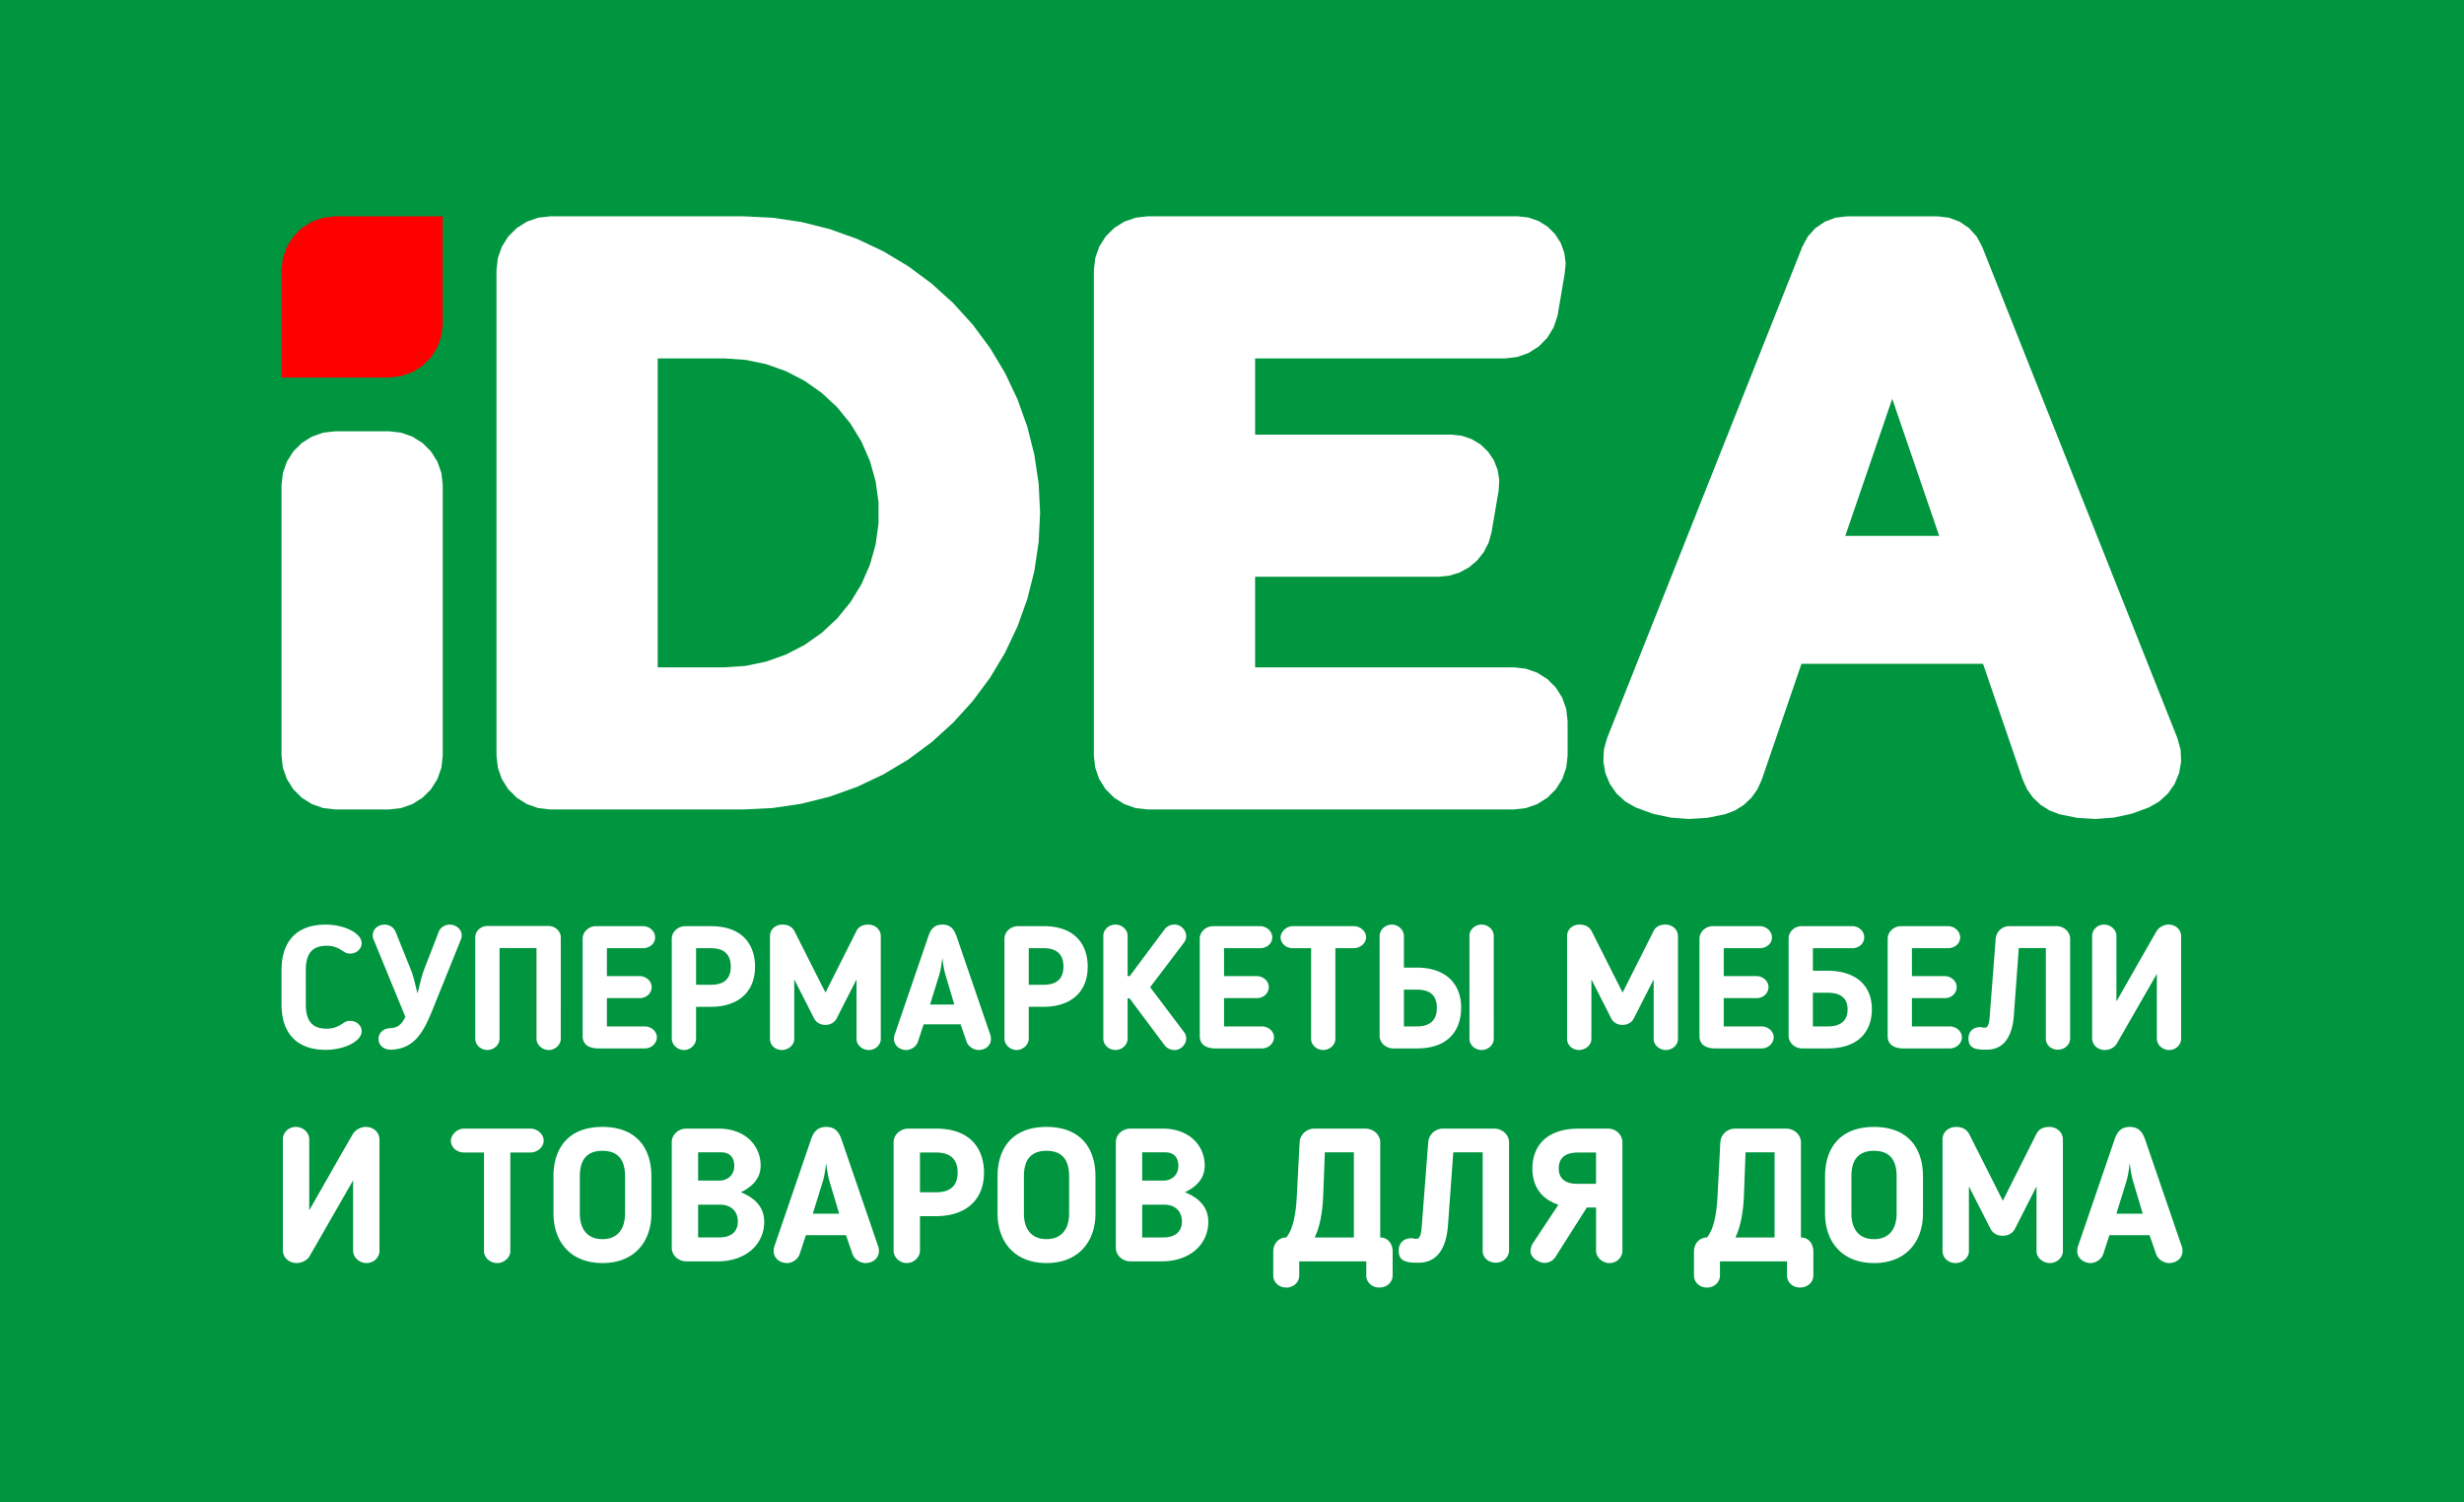 <svg xmlns="http://www.w3.org/2000/svg" viewBox="0 0 6593.44 4019.77"><defs><style>.a{fill:#00953f;}.b{fill:red;}.b,.c{fill-rule:evenodd;}.c,.d{fill:#fff;}</style></defs><rect class="a" width="6593.44" height="4019.77"/><polygon class="b" points="1040.95 1010.28 753.33 1010.28 753.33 722.66 756.94 690.66 767.57 660.26 784.71 633 807.48 610.23 834.75 593.09 865.14 582.46 897.14 578.85 1184.76 578.85 1184.76 866.47 1181.16 898.48 1170.52 928.87 1153.39 956.14 1130.62 978.91 1103.35 996.04 1072.95 1006.68 1040.95 1010.28"/><path class="c" d="M3580,4304.22v826.67h178.52l56.28-3.85,55.24-11.47,53.15-18.89,50.09-25.94,46.09-32.55,41.22-38.51,35.62-43.77,29.3-48.2L4148,4856l15.21-54.32,7.69-55.88v-56.42l-7.69-55.89L4148,4579.14l-22.48-51.74-29.3-48.2-35.62-43.76-41.22-38.51-46.09-32.53-50.09-26-53.15-18.89-55.24-11.47-56.28-3.86ZM3148.6,5367.37V4067.76l3.6-32,10.64-30.4,17.13-27.27,22.77-22.77,27.27-17.13,30.4-10.64,32-3.6H3809.7l77.79,3.82,77,11.42,75.55,18.93,73.31,26.24,70.41,33.3,66.81,40,62.56,46.39,57.71,52.3,52.28,57.71,46.4,62.55,40,66.8,33.29,70.41,26.25,73.33,18.93,75.54,11.42,77,3.81,77.8-3.81,77.77-11.42,77.06-18.93,75.53-26.25,73.34-33.29,70.4-40,66.81-46.4,62.56-52.28,57.69L4313.17,5331l-62.56,46.4-66.81,40-70.41,33.32L4040.08,5477l-75.55,18.93-77,11.43-77.79,3.83H3292.41l-32-3.6-30.4-10.65-27.27-17.12L3180,5457l-17.13-27.26-10.64-30.4Z" transform="translate(-1820.02 -3345.09)"/><polygon class="c" points="1184.76 1297.91 1184.76 2022.28 1181.16 2054.27 1170.52 2084.68 1153.39 2111.94 1130.62 2134.72 1103.35 2151.85 1072.95 2162.49 1040.95 2166.09 897.14 2166.09 865.14 2162.49 834.75 2151.85 807.48 2134.72 784.71 2111.94 767.57 2084.68 756.94 2054.27 753.33 2022.28 753.33 1297.91 756.94 1265.9 767.57 1235.51 784.71 1208.24 807.48 1185.47 834.75 1168.34 865.14 1157.7 897.14 1154.1 1040.95 1154.1 1072.95 1157.7 1103.35 1168.34 1130.62 1185.47 1153.39 1208.24 1170.52 1235.51 1181.16 1265.9 1184.76 1297.91"/><polygon class="c" points="2927.11 722.66 2930.71 690.66 2941.35 660.26 2958.48 633 2981.24 610.23 3008.53 593.09 3038.91 582.46 3070.92 578.85 4061.66 578.85 4089.89 582 4116.71 591.3 4140.84 606.28 4161.04 626.22 4176.36 650.12 4186.04 676.82 4189.59 704.99 4186.82 733.25 4167.87 844.76 4157.6 875.74 4140.63 903.61 4117.8 926.94 4090.28 944.51 4059.53 955.43 4027.1 959.13 3358.53 959.13 3358.53 1163.15 3884.14 1163.15 3911.72 1166.16 3938.02 1175.05 3961.77 1189.4 3981.88 1208.55 3997.37 1231.57 4007.55 1257.4 4011.91 1284.81 4010.25 1312.53 3991.3 1424.05 3983.61 1451.7 3970.59 1477.3 3952.75 1499.81 3930.77 1518.3 3905.59 1532.08 3878.14 1540.55 3849.56 1543.41 3358.53 1543.41 3358.53 1785.8 4050.95 1785.8 4082.94 1789.4 4113.34 1800.04 4140.61 1817.17 4163.37 1839.96 4180.52 1867.22 4191.14 1897.62 4194.76 1929.62 4194.76 2022.28 4191.14 2054.27 4180.52 2084.68 4163.37 2111.94 4140.61 2134.72 4113.34 2151.85 4082.94 2162.49 4050.95 2166.09 3070.92 2166.09 3038.91 2162.49 3008.53 2151.85 2981.24 2134.72 2958.48 2111.94 2941.35 2084.68 2930.71 2054.27 2927.11 2022.28 2927.11 722.66"/><path class="c" d="M7009.15,4779.13,6883.47,4412.3l-125.64,366.83h251.32Zm-366-774.48,14.52-26.76,20.45-22.56,25.19-17.1,28.5-10.66L6762,3924h243l30.22,3.62,28.53,10.66,25.18,17.1,20.43,22.56,14.52,26.76,522.84,1316.07,8.36,30.45,1.52,31.53-5.4,31.09L7639.12,5443,7621,5468.83l-23.34,21.26-27.43,15.67-46,16.85L7476.3,5533l-48.89,3.7-48.94-3-48-9.74-26-10-23.57-14.8-20.29-19.06-16.21-22.65-11.54-25.32-106.44-310.72H6640.58l-106.42,310.72-11.54,25.32-16.2,22.65-20.3,19.06-23.59,14.8-26,10-48.06,9.74-48.92,3-48.89-3.7-47.92-10.39-46-16.85-27.4-15.67L6146,5468.83,6127.83,5443l-12.05-29.18-5.4-31.09,1.52-31.53,8.38-30.45Z" transform="translate(-1820.02 -3345.09)"/><path class="d" d="M7452.78,6154.88c12.07,0,25.06-6.5,31.1-16.24l107.67-187.52v173.59c0,16.25,15.32,30.17,32.95,30.17,18.11,0,32-13.92,32-30.17V5850.87c0-18.1-14.39-31.57-33.88-31.57a38.52,38.52,0,0,0-31.56,17.18c-41.3,71.48-65,113.72-107.67,188.44V5849.48c0-16.25-15.32-30.18-33-30.18-18.1,0-32,13.93-32,30.18v273.84c0,17.17,13.93,31.56,34.35,31.56m-308.65-87.72c-1.39,18.56-5.1,27.84-12.53,27.84h-2.79c-4.17,0-6.5-1.38-10.21-1.38-15.78,0-31.1,9.28-31.1,30.63,0,29.23,24.14,29.7,49.2,29.7,46.42,0,67.31-36.66,71.95-87.72L7222.11,5882h72.4v242.75c0,16.71,13.93,29.24,32.49,29.24,17.18,0,31.56-12.53,32.49-28.77V5856.91c0-18.11-16.71-33.43-36.2-33.43H7196.58a36.44,36.44,0,0,0-36.21,33.43Zm-74.26,53.37c0-15.78-15.31-28.77-32.49-28.77H6936.2V6016.1h87.72c18.1,0,32-13,32-29.71s-15.77-29.23-32-29.23H6936.2v-74.73h96.54c17.64,0,32.49-12.06,32.49-28.78,0-16.24-14.85-30.17-32.49-30.17H6907c-20.42,0-35.74,16.71-35.74,33v261.31c0,25.06,20.42,32.95,43.16,32.95h123C7055,6150.7,7069.87,6137.24,7069.87,6120.53Zm-359.24-118.82c34.81,0,53.37,14.39,53.37,44.56,0,22.28-9.74,45.49-53.37,45.49h-39.45v-90.05Zm65.91-119.28c18.1,0,32-12.53,32-29.24,0-15.78-13.92-29.71-32-29.71H6641c-20,0-34.81,16.25-34.81,32v261.78c0,18.1,16.71,33.41,36.2,33.41h68.23c87.25,0,118.35-50.12,118.35-104.9,0-66.37-46.41-103-118.35-103h-39.45v-60.34Zm-210.24,238.1c0-15.78-15.32-28.77-32.5-28.77H6432.62V6016.1h87.72c18.11,0,32-13,32-29.71s-15.78-29.23-32-29.23h-87.72v-74.73h96.54c17.64,0,32.49-12.06,32.49-28.78,0-16.24-14.85-30.17-32.49-30.17H6403.38c-20.42,0-35.74,16.71-35.74,33v261.31c0,25.06,20.43,32.95,43.16,32.95h123C6551.44,6150.7,6566.3,6137.24,6566.3,6120.53Zm-256.21-270.59c0-16.71-14.39-30.64-33.42-30.64-13,0-25.53,4.18-32,17.64L6162,6001.25l-82.62-163.84c-6-12.06-17.63-18.11-32.48-18.11-19,0-33.43,13-33.43,30.64v275.69c0,15.79,13.93,29.25,31.56,29.25,18.11,0,33.43-13.46,33.43-29.25V5966l52.91,104c6,12.07,17.64,17.64,30.17,17.64,13,0,24.6-5.57,30.63-17.64l52.91-104v159.66c0,15.79,15.32,29.25,33,29.25,17.18,0,32-13.46,32-29.25Zm-698.52,143.42c34.81,0,53.37,15.32,53.37,48.73,0,24.14-9.75,49.67-53.37,49.67h-34.8v-98.4Zm-34.8-143.42c0-16.25-14.85-30.64-32.49-30.64-17.17,0-32.5,13.93-32.5,30.64v267.35c0,18.1,16.71,33.41,36.21,33.41h63.58c87.26,0,118.36-52,118.36-109.07,0-68.7-46.42-107.22-118.36-107.22h-34.8Zm175.43,275.24c0,15.78,14.39,29.7,32.49,29.7,17.64,0,32.49-13.92,32.49-29.7V5849c0-15.78-14.85-29.71-32.49-29.71-18.1,0-32.49,13.93-32.49,29.71Zm-423.75,0c0,15.78,14.39,29.7,32.49,29.7,17.64,0,32.49-13.92,32.49-29.7V5882.43h49.2c17.64,0,33-13.46,33-29.24,0-16.71-16.25-29.71-33-29.71H5279.25c-18.1,0-32.49,16.71-32.49,29.71,0,15.78,13.93,29.24,32.49,29.24h49.2Zm-99.32-4.65c0-15.78-15.31-28.77-32.49-28.77H5095.46V6016.1h87.72c18.1,0,32-13,32-29.71s-15.77-29.23-32-29.23h-87.72v-74.73H5192c17.64,0,32.49-12.06,32.49-28.78,0-16.24-14.85-30.17-32.49-30.17H5066.22c-20.42,0-35.75,16.71-35.75,33v261.31c0,25.06,20.43,32.95,43.17,32.95h123C5214.28,6150.7,5229.13,6137.24,5229.13,6120.53ZM4837.4,5849c0-15.78-14.85-29.71-32.49-29.71-18.11,0-32.49,13.93-32.49,29.71v275.7c0,16.25,14.38,30.17,32.49,30.17,17.64,0,32.49-13.92,32.49-30.17V6016.57h5.1l93.29,124.85a32.19,32.19,0,0,0,26.93,13.46c19.95,0,31.56-17.64,31.56-31.1,0-4.64-.93-9.28-5.11-15.78l-91.44-121.14,91.44-120.67c4.18-6.5,5.11-11.14,5.11-15.79,0-13.46-11.61-31.1-31.56-31.1a32.18,32.18,0,0,0-26.93,13.47L4843,5957.16h-5.57Zm-264.55,33.42h39.45c43.62,0,53.36,25.06,53.36,49.2,0,33.42-18.56,48.73-53.36,48.73h-39.45Zm39.45,156.88c71.93,0,118.34-38.53,118.34-107.22,0-56.62-31.1-108.61-118.34-108.61h-68.23c-19.5,0-36.21,15.32-36.21,33.43v267.34c0,16.71,15.33,30.63,32.5,30.63,17.64,0,32.49-14.39,32.49-30.63v-84.94Zm-238.56-6h-65l24.6-79.37c4.18-13.46,6.5-31.1,8.36-45.49,1.85,14.39,4.18,32,8.35,45.49Zm-82.16,52.91h98.86l16.24,46.87c4.65,13,19.5,21.82,31.57,21.82,19,0,33.42-12.07,33.42-29.7,0-2.33-.47-7.89-1.4-10.22l-90.5-264.09c-6.5-18.56-15.78-31.57-38.06-31.57s-31.56,13.47-37.59,31.57L4213.61,6115c-.93,2.33-1.4,7.89-1.4,10.22,0,17.63,15.32,29.7,33.42,29.7,11.14,0,26-8.36,30.64-21.82Zm-114.64-236.25c0-16.71-14.39-30.64-33.42-30.64-13,0-25.53,4.18-32,17.64l-82.62,164.31-82.62-163.84c-6-12.06-17.63-18.11-32.48-18.11-19,0-33.43,13-33.43,30.64v275.69c0,15.79,13.93,29.25,31.56,29.25,18.11,0,33.43-13.46,33.43-29.25V5966l52.91,104c6,12.07,17.63,17.64,30.17,17.64,13,0,24.6-5.57,30.63-17.64L4112,5966v159.66c0,15.79,15.31,29.25,32.95,29.25,17.18,0,32-13.46,32-29.25Zm-494.31,32.49h39.46c43.62,0,53.37,25.06,53.37,49.2,0,33.42-18.56,48.73-53.37,48.73h-39.46Zm39.46,156.88c71.93,0,118.35-38.53,118.35-107.22,0-56.62-31.1-108.61-118.35-108.61h-68.24c-19.49,0-36.19,15.32-36.19,33.43v267.34c0,16.71,15.31,30.63,32.48,30.63,17.64,0,32.49-14.39,32.49-30.63v-84.94Zm-144.34,81.22c0-15.78-15.32-28.77-32.5-28.77H3444.07V6016.1h87.72c18.11,0,32-13,32-29.71s-15.77-29.23-32-29.23h-87.72v-74.73h96.55c17.64,0,32.48-12.06,32.48-28.78,0-16.24-14.84-30.17-32.48-30.17H3414.84c-20.42,0-35.75,16.71-35.75,33v261.31c0,25.06,20.43,32.95,43.17,32.95h123C3562.89,6150.7,3577.75,6137.24,3577.75,6120.53Zm-257.14,4.18V5853.19c0-16.25-15.32-30.17-32.49-30.17H3124.28c-18.1,0-32.49,13.92-32.49,30.17v271.52c0,16.25,14.39,30.17,32.49,30.17,17.64,0,32.49-13.92,32.49-30.17V5882h98.87v242.75c0,16.25,15.31,30.17,32.48,30.17C3305.76,6154.88,3320.61,6141,3320.61,6124.71Zm-365.74-185.19c-7.89,20.89-11.61,42.24-17.64,63.59-6-21.35-9.74-43.63-18.1-64l-40.38-100.26a31.49,31.49,0,0,0-29.24-19.5c-18.1,0-32,12.08-32,28.32a24.53,24.53,0,0,0,1.86,10.67l85.4,207.94c-10.67,21.35-20.89,29.24-41.31,30.17-19,.93-30.63,14.39-30.63,28.78,0,16.71,13.93,28.77,32.5,28.77,65.9-1.39,89.57-51.05,113.24-109.53l74.73-185.2a30.35,30.35,0,0,0,2.32-10.67c0-17.17-15.78-29.25-32-29.25-12.53,0-25.06,7-29.7,19.5Zm-316.54,1.39c0-39.91,13.92-65,55.69-65a68.25,68.25,0,0,1,38.53,11.14l4.64,2.79c6,3.71,9.28,7,20,7,17.64,0,30.63-13,30.63-27.85,0-26.92-46.88-49.67-96.07-49.67-81.22,0-118.36,48.28-118.36,121.61v91.9c0,73.33,37.14,121.6,118.36,121.6,49.19,0,96.07-22.73,96.07-49.66,0-14.85-13-27.85-30.63-27.85-10.68,0-13.93,3.25-20,7l-4.64,2.8a68.24,68.24,0,0,1-38.53,11.13c-41.77,0-55.69-25.06-55.69-65ZM7553.8,6593h-70.55l26.71-86.17c4.54-14.62,7.06-33.77,9.07-49.39,2,15.62,4.54,34.77,9.07,49.39Zm-89.2,57.44H7572l17.63,50.9c5,14.11,21.17,23.69,34.27,23.69,20.66,0,36.28-13.11,36.28-32.26,0-2.52-.5-8.56-1.51-11.08L7560.36,6395c-7.06-20.15-17.14-34.26-41.33-34.26s-34.27,14.61-40.82,34.26L7380,6681.7c-1,2.52-1.51,8.56-1.51,11.08,0,19.15,16.63,32.26,36.28,32.26,12.09,0,28.21-9.08,33.25-23.69ZM7340.14,6394c0-18.14-15.63-33.25-36.29-33.25-14.11,0-27.71,4.53-34.77,19.15l-89.7,178.39-89.7-177.89c-6.55-13.1-19.15-19.65-35.27-19.65-20.66,0-36.29,14.11-36.29,33.25v299.34c0,17.13,15.12,31.75,34.27,31.75,19.66,0,36.29-14.62,36.29-31.75V6519.94l57.45,112.88c6.55,13.1,19.14,19.14,32.75,19.14,14.1,0,26.7-6,33.25-19.14l57.45-112.88v173.35c0,17.13,16.63,31.75,35.78,31.75,18.65,0,34.78-14.62,34.78-31.75Zm-505.45,30.74c44.35,0,60.48,27.21,60.48,68v99.79c0,40.31-19.15,68.52-60.48,68.52s-60.47-28.21-60.47-68.52v-99.79C6774.22,6451.9,6790.35,6424.69,6834.69,6424.69Zm0,300.35c87.19,0,131-59,131-132.53v-99.79c0-71.56-36.78-132-131-132s-131,60.46-131,132v99.79C6703.67,6666.07,6747.51,6725,6834.69,6725Zm-447-68.54c-21.17,0-34.77,17.64-34.77,37.29v64.51c0,18.14,15.12,32.25,34.77,32.25s34.78-14.11,34.78-32.25v-37.8h179.4v37.8c0,18.14,15.12,32.25,34.77,32.25,20.16,0,35.78-14.11,35.78-32.25v-64.51c0-19.65-12.09-37.29-33.26-37.29v-255c0-19.65-18.14-36.28-39.31-36.28H6462.79c-21.17,0-38.29,16.63-39.3,36.28l-7.57,145.14C6413.4,6598.55,6404.33,6636.85,6387.7,6656.5Zm98.77-108.84,4.54-118.94h77.61V6656.5H6463.8C6477.4,6628.28,6484.46,6591,6486.47,6547.66Zm-495.37-75.6c0-21.16,9.58-42.83,51.4-42.83h48.38v83.65h-51.4C6008.23,6512.88,5991.1,6498.27,5991.1,6472.06Zm-70.54,0c0,49.89,26.2,82.65,69.54,96.76l-68.54,103.8c-4,6.05-6,15.12-6,20.67,0,17.63,23.18,31.24,36.79,31.24,12.59,0,23.17-5.54,29.73-15.62l84.15-132.53h24.69v115.39c0,17.64,16.63,33.27,35.78,33.27,19.66,0,34.78-15.12,34.78-33.27V6401.51c0-19.65-17.64-36.28-38.31-36.28h-77.6C5950.79,6365.23,5920.56,6419.15,5920.56,6472.06Zm-296.32,157.73c-1.51,20.16-5.54,30.24-13.61,30.24h-3c-4.53,0-7-1.51-11.09-1.51-17.13,0-33.76,10.07-33.76,33.25,0,31.75,26.2,32.26,53.42,32.26,50.39,0,73.07-39.81,78.11-95.24l14.61-200.07h78.61v263.56c0,18.14,15.12,31.75,35.28,31.75,18.64,0,34.27-13.61,35.27-31.25V6401.51c0-19.65-18.14-36.28-39.3-36.28H5681.19a39.54,39.54,0,0,0-39.31,36.28Zm-362.32,26.71c-21.17,0-34.77,17.64-34.77,37.29v64.51c0,18.14,15.12,32.25,34.77,32.25s34.76-14.11,34.76-32.25v-37.8h179.41v37.8c0,18.14,15.12,32.25,34.77,32.25,20.15,0,35.77-14.11,35.77-32.25v-64.51c0-19.65-12.09-37.29-33.25-37.29v-255c0-19.65-18.14-36.28-39.31-36.28H5337c-21.17,0-38.3,16.63-39.31,36.28l-7.56,145.14C5287.61,6598.55,5278.54,6636.85,5261.92,6656.5Zm98.76-108.84,4.54-118.94h77.61V6656.5H5338C5351.61,6628.28,5358.67,6591,5360.68,6547.66ZM4928.31,6720.5c77.61,0,125-46.87,125-105.82,0-43.84-31.24-66.52-62.48-79.12,30.24-14.61,52.91-36.28,52.91-71.56,0-50.4-37.79-98.77-113.39-98.77h-85.16c-21.17,0-39.31,15.62-39.31,36.28v282.71c0,19.65,17.13,36.28,39.31,36.28Zm7.56-151.68c26.71,0,46.87,16.13,46.87,44.85,0,26.2-16.64,42.83-49.9,42.83H4876.4v-87.68Zm-59.47-64.5v-75.6h61.48c26.21,0,35.28,17.14,35.28,36.29,0,27.21-21.17,39.31-38.8,39.31Zm-256-79.63c44.35,0,60.48,27.21,60.48,68v99.79c0,40.31-19.15,68.52-60.48,68.52s-60.46-28.21-60.46-68.52v-99.79C4559.94,6451.9,4576.06,6424.69,4620.4,6424.69Zm0,300.35c87.19,0,131-59,131-132.53v-99.79c0-71.56-36.79-132-131-132s-131,60.46-131,132v99.79C4489.38,6666.07,4533.23,6725,4620.4,6725Zm-338.64-295.81h42.84c47.36,0,57.94,27.21,57.94,53.42,0,36.28-20.16,52.91-57.94,52.91h-42.84Zm42.84,170.33c78.1,0,128.49-41.83,128.49-116.41,0-61.48-33.76-117.92-128.49-117.92h-74.08c-21.17,0-39.31,16.63-39.31,36.28v290.26c0,18.15,16.63,33.27,35.28,33.27,19.15,0,35.27-15.63,35.27-33.27v-92.21Zm-259-6.55H3995l26.71-86.17c4.54-14.62,7.06-33.77,9.07-49.39,2,15.62,4.54,34.77,9.07,49.39Zm-89.2,57.44h107.35l17.63,50.9c5,14.11,21.16,23.69,34.26,23.69,20.66,0,36.29-13.11,36.29-32.26,0-2.52-.51-8.56-1.51-11.08L4072.13,6395c-7.06-20.15-17.14-34.26-41.33-34.26s-34.27,14.61-40.82,34.26l-98.27,286.74c-1,2.52-1.51,8.56-1.51,11.08,0,19.15,16.63,32.26,36.28,32.26,12.1,0,28.22-9.08,33.26-23.69ZM3740,6720.5c77.61,0,125-46.87,125-105.82,0-43.84-31.25-66.52-62.49-79.12,30.24-14.61,52.91-36.28,52.91-71.56,0-50.4-37.79-98.77-113.39-98.77h-85.16c-21.17,0-39.3,15.62-39.3,36.28v282.71c0,19.65,17.13,36.28,39.3,36.28Zm7.56-151.68c26.71,0,46.87,16.13,46.87,44.85,0,26.2-16.64,42.83-49.9,42.83h-56.44v-87.68Zm-59.47-64.5v-75.6h61.48c26.21,0,35.28,17.14,35.28,36.29,0,27.21-21.17,39.31-38.8,39.31Zm-256-79.63c44.35,0,60.48,27.21,60.48,68v99.79c0,40.31-19.15,68.52-60.48,68.52s-60.46-28.21-60.46-68.52v-99.79C3371.66,6451.9,3387.78,6424.69,3432.12,6424.69Zm0,300.35c87.19,0,131-59,131-132.53v-99.79c0-71.56-36.79-132-131-132s-131,60.46-131,132v99.79C3301.11,6666.07,3345,6725,3432.12,6725Zm-317-32.26c0,17.14,15.62,32.26,35.27,32.26,19.15,0,35.28-15.12,35.28-32.26V6429.23h53.42c19.15,0,35.78-14.62,35.78-31.75,0-18.14-17.64-32.25-35.78-32.25H3061.75c-19.66,0-35.28,18.14-35.28,32.25,0,17.13,15.12,31.75,35.28,31.75h53.41ZM2614.24,6725c13.1,0,27.21-7.06,33.77-17.64l116.91-203.59v188.47c0,17.64,16.63,32.76,35.78,32.76,19.66,0,34.78-15.12,34.78-32.76V6395c0-19.65-15.63-34.26-36.79-34.26-13.61,0-27.22,7.56-34.27,18.64-44.85,77.6-70.55,123.46-116.91,204.6V6393.45c0-17.64-16.64-32.75-35.79-32.75-19.65,0-34.77,15.11-34.77,32.75v297.32C2577,6709.41,2592.07,6725,2614.24,6725Z" transform="translate(-1820.02 -3345.09)"/></svg>